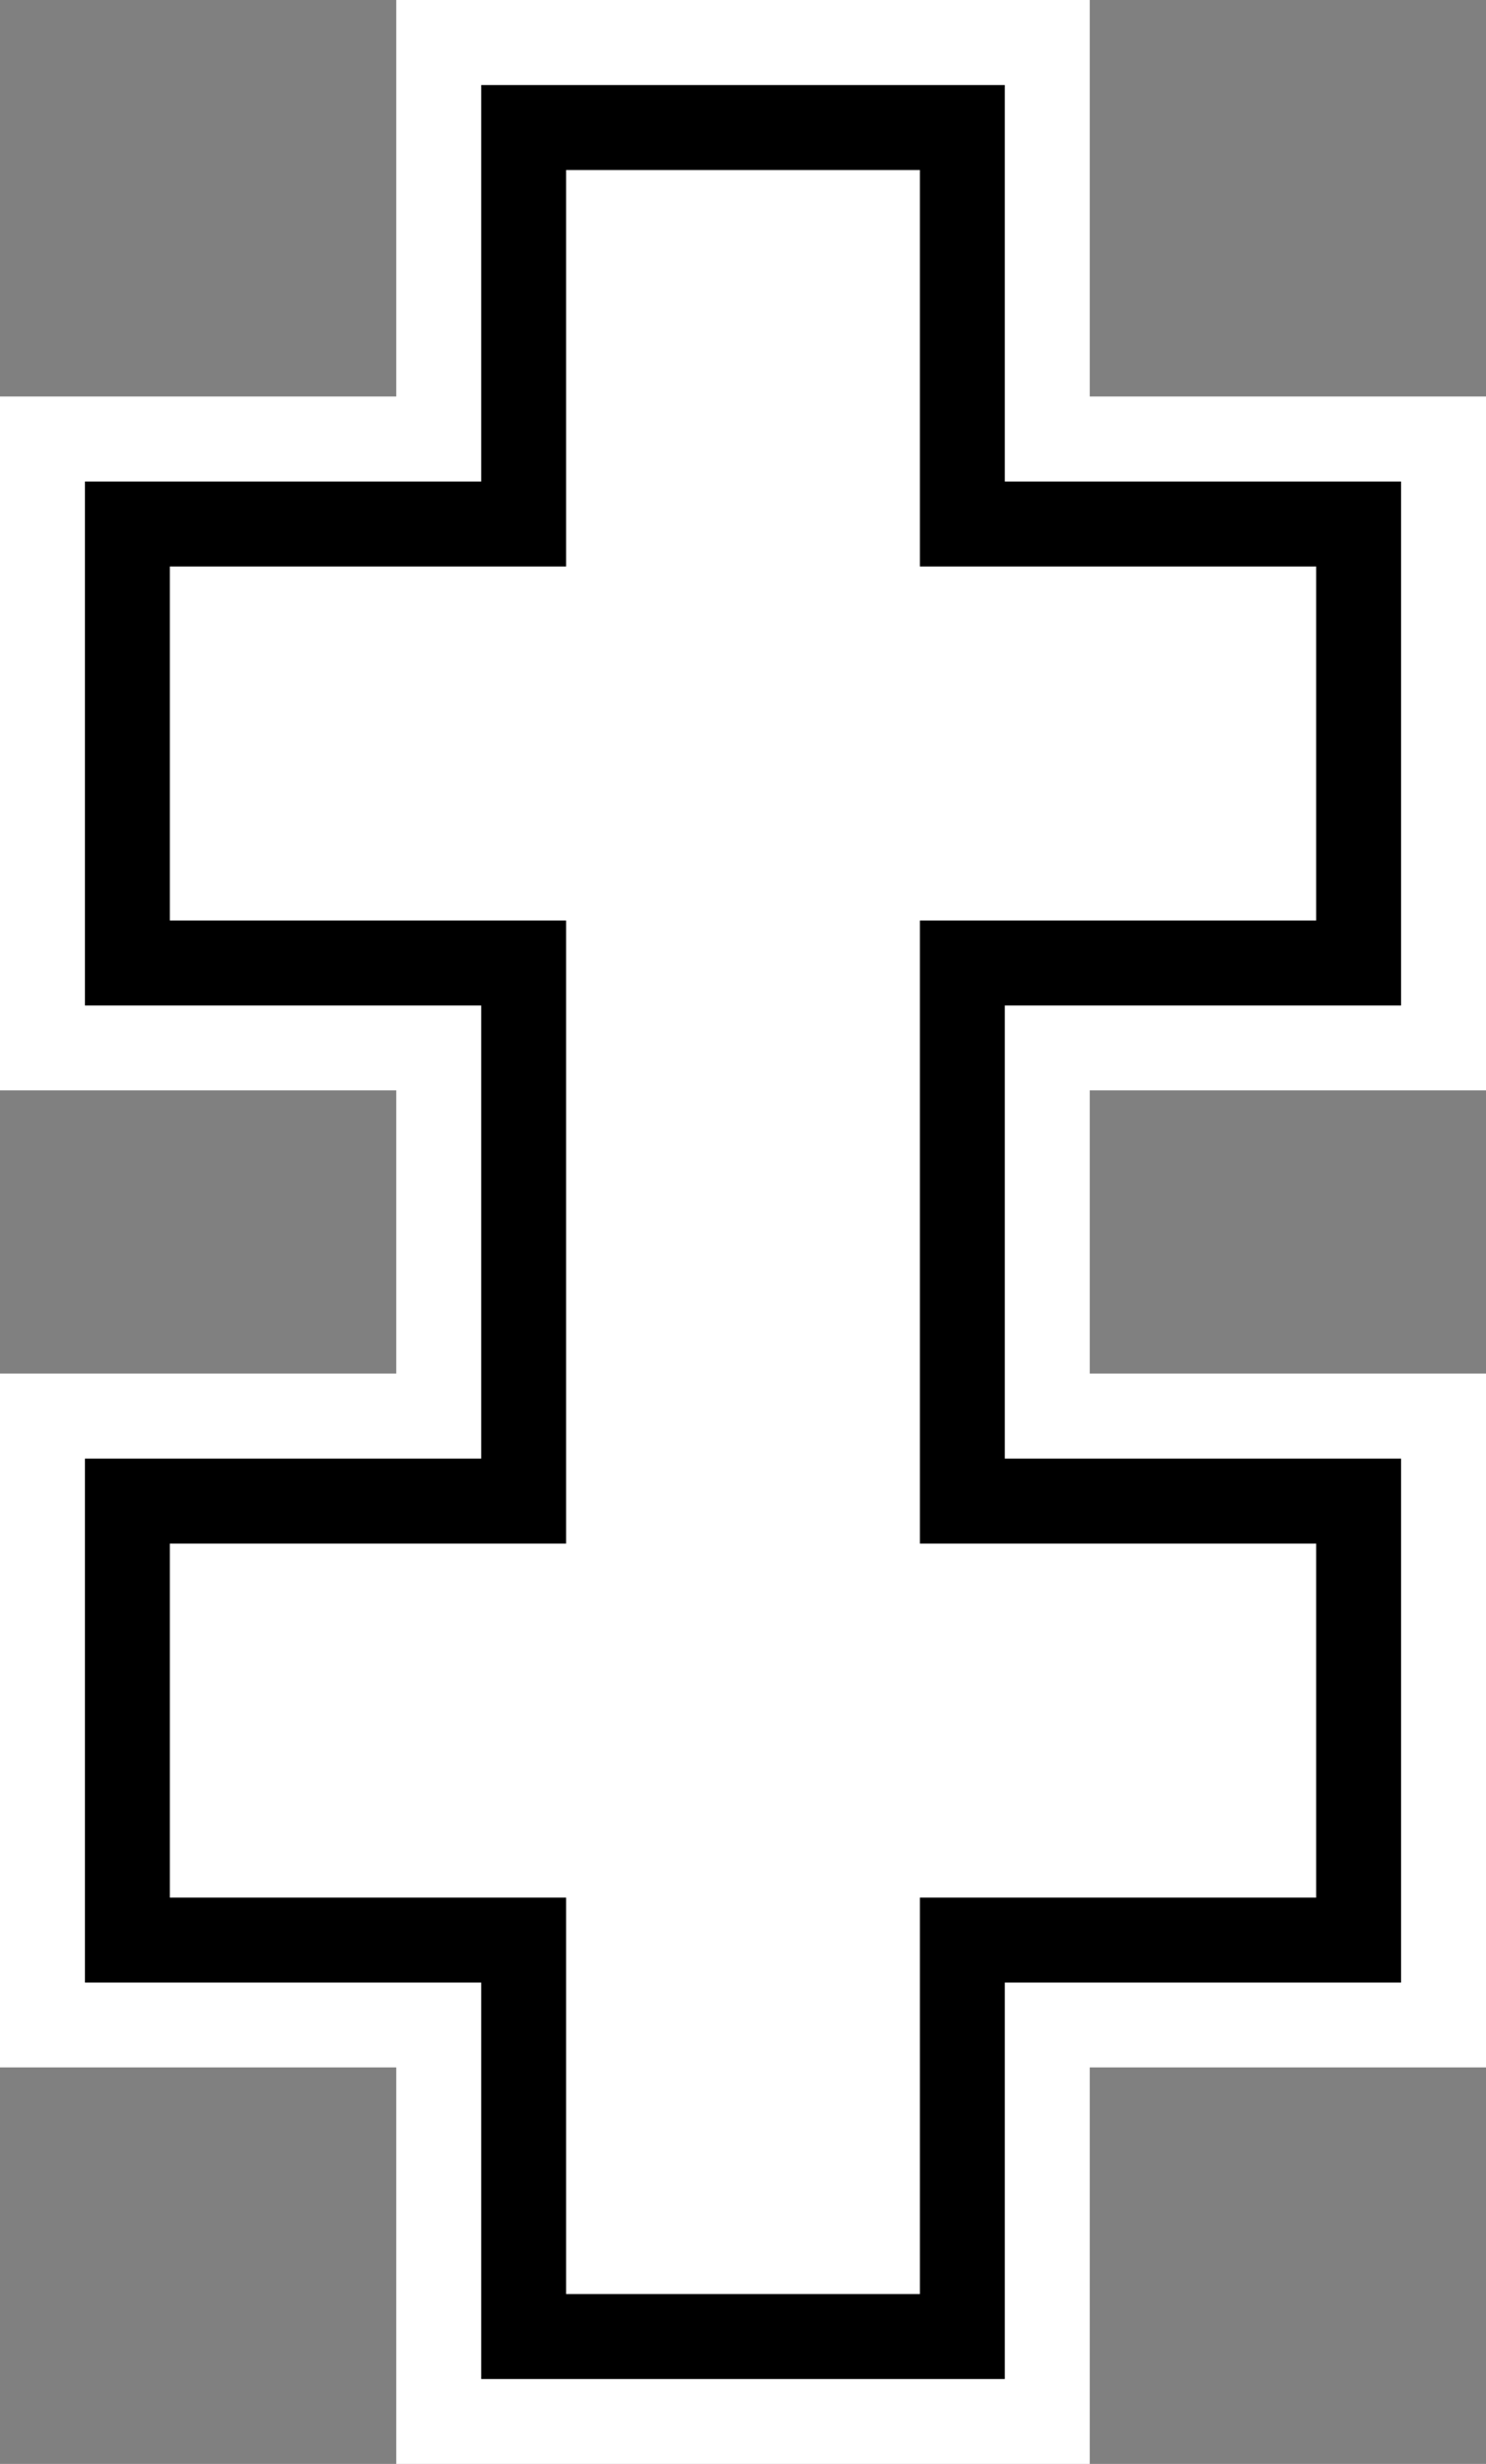 <?xml version="1.0" encoding="UTF-8" standalone="no"?>
<!-- Created with Inkscape (http://www.inkscape.org/) -->

<svg
   xmlns:dc="http://purl.org/dc/elements/1.1/"
   xmlns:cc="http://creativecommons.org/ns#"
   xmlns:rdf="http://www.w3.org/1999/02/22-rdf-syntax-ns#"
   xmlns:svg="http://www.w3.org/2000/svg"
   xmlns="http://www.w3.org/2000/svg"
   xmlns:sodipodi="http://sodipodi.sourceforge.net/DTD/sodipodi-0.dtd"
   xmlns:inkscape="http://www.inkscape.org/namespaces/inkscape"
   width="210"
   height="348"
   id="svg3131"
   version="1.1"
   inkscape:version="0.48.4 r9939"
   sodipodi:docname="New document 4">
  <rect width="100%" height="100%" fill="#808080" stroke="none"/>
  <defs
     id="defs3133" />
  <sodipodi:namedview
     id="base"
     pagecolor="#ffffff"
     bordercolor="#666666"
     borderopacity="1.0"
     inkscape:pageopacity="0.0"
     inkscape:pageshadow="2"
     inkscape:zoom="1.4712643"
     inkscape:cx="105"
     inkscape:cy="174.00002"
     inkscape:document-units="px"
     inkscape:current-layer="layer1"
     showgrid="false"
     inkscape:showpageshadow="false"
     fit-margin-top="0"
     fit-margin-left="0"
     fit-margin-right="0"
     fit-margin-bottom="0"
     inkscape:window-width="1024"
     inkscape:window-height="714"
     inkscape:window-x="0"
     inkscape:window-y="27"
     inkscape:window-maximized="1" />
  <g
     inkscape:label="Layer 1"
     inkscape:groupmode="layer"
     id="layer1"
     transform="translate(-397.857,-421.219)">
    <g
       transform="translate(477.857,-307.143)"
       id="g3114">
      <path
         inkscape:connector-curvature="0"
         id="path3085"
         d="m 74,1076.362 -98,0 0,-56 -56,0 0,-98 56,0 0,-40 -56,0 0,-98 56,0 0,-56 98,0 0,56 56,0 0,98 -56,0 0,40 56,0 0,98 -56,0 z"
         style="fill:#ffffff;fill-opacity:1;fill-rule:nonzero;stroke:none"
         sodipodi:nodetypes="ccccccccccccccccccccc" />
      <path
         inkscape:connector-curvature="0"
         id="path3087"
         d="m -12,740.375 0,56 -56,0 0,74 56,0 0,64 -56,0 0,74 56,0 0,56 74,0 0,-56 56,0 0,-74 -56,0 0,-64 56,0 0,-74 -56,0 0,-56 -74,0 z m 12,12 50,0 0,56 56,0 0,50 -56,0 0,88 56,0 0,50 -56,0 0,56 -50,0 0,-56 -56,0 0,-50 56,0 0,-88 -56,0 0,-50 56,0 0,-56 z"
         style="fill:#000000;fill-opacity:1;fill-rule:nonzero;stroke:none" />
    </g>
  </g>
</svg>
